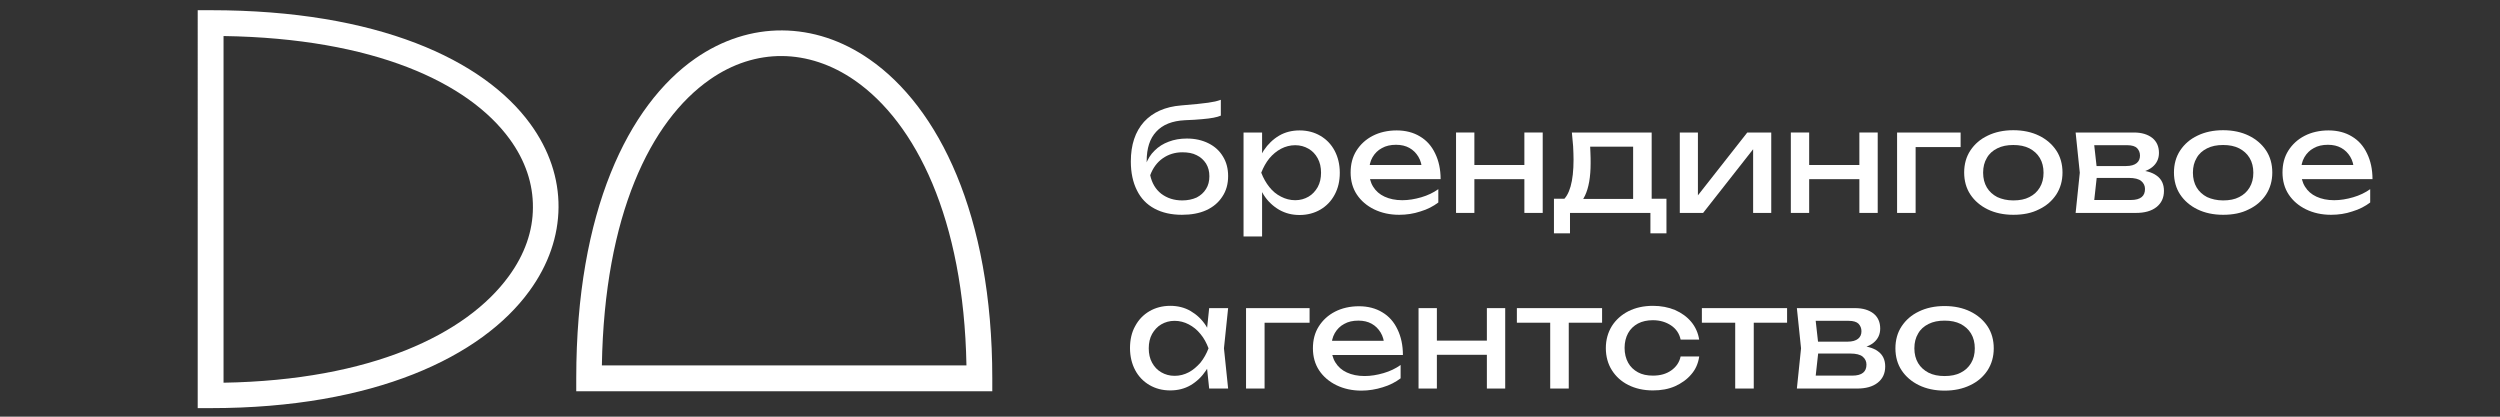<?xml version="1.0" encoding="UTF-8"?> <svg xmlns="http://www.w3.org/2000/svg" xmlns:xlink="http://www.w3.org/1999/xlink" version="1.1" id="Слой_1" x="0px" y="0px" viewBox="0 0 1200 200" style="enable-background:new 0 0 1200 200;" xml:space="preserve"><rect x="0" y="0" width="1200" height="200" fill="#333333" stroke="none"/> <style type="text/css"> .st0{fill:#FFFFFF;} </style> <path class="st0" d="M244.6,66.7c-19.8-27.1-65.1-48.3-137.3-49.4v166.4c70.7-1.2,116.6-23.2,136.9-51.1c7.7-10.5,11.6-21.8,11.6-33 C255.9,88.3,252.2,77.1,244.6,66.7 M101.2,4.9c80.1,0,130.9,23.8,153.3,54.5c9.2,12.6,13.7,26.3,13.6,40.1 c-0.1,13.8-4.8,27.6-14,40.2c-22.9,31.5-74.4,56.2-153,56.2l-6.2,0V4.9L101.2,4.9z"></path> <path class="st0" d="M340.7,38.2c-28.4,19.8-50.6,65.1-51.8,137.2h175c-1.3-70.6-24.4-116.5-53.6-136.8 c-11.1-7.7-23.1-11.6-34.9-11.7C363.6,26.8,351.7,30.5,340.7,38.2 M276.6,181.5c0-80.2,25-131,57.1-153.4 c13.1-9.1,27.4-13.6,41.8-13.5c14.4,0.1,28.7,4.7,41.9,13.9c33,22.9,58.9,74.4,58.9,153.1l0,6.2H276.6L276.6,181.5z"></path> <g> <path class="st0" d="M567.3,103.1c-5.1,0-9.5-1-13.2-3c-3.7-2-6.5-4.9-8.4-8.8c-1.9-3.8-2.9-8.4-2.9-13.8c0-8,2.1-14.3,6.3-19 c4.2-4.6,10.2-7.3,17.9-7.9c3.1-0.3,5.7-0.5,7.8-0.7c2.1-0.2,3.8-0.4,5.1-0.6c1.3-0.2,2.4-0.4,3.4-0.6c0.9-0.2,1.8-0.5,2.7-0.8v7.6 c-0.9,0.4-2,0.7-3.5,1c-1.5,0.3-3.3,0.5-5.5,0.7c-2.2,0.2-5,0.4-8.2,0.5c-6.1,0.3-10.7,2.1-13.8,5.5c-3.1,3.3-4.6,8-4.6,14.2v2.2 l-0.5-0.5c1-2.7,2.4-5,4.3-6.8c1.9-1.9,4.1-3.3,6.8-4.3c2.6-1,5.5-1.5,8.7-1.5c4,0,7.4,0.8,10.4,2.3c3,1.5,5.3,3.6,6.9,6.3 c1.7,2.7,2.5,5.9,2.5,9.4c0,3.8-0.9,7.1-2.8,9.9c-1.8,2.8-4.4,5-7.7,6.5C575.7,102.4,571.8,103.1,567.3,103.1z M567.5,96.2 c2.6,0,4.9-0.5,6.9-1.4c1.9-1,3.4-2.3,4.5-4.1c1.1-1.7,1.6-3.8,1.6-6.1c0-2.3-0.5-4.3-1.6-6.1c-1.1-1.7-2.6-3.1-4.5-4 c-1.9-1-4.2-1.4-6.9-1.4c-3.5,0-6.7,1-9.4,2.9c-2.7,1.9-4.7,4.6-6,8.1c0.8,3.7,2.5,6.7,5.3,8.9C560.2,95.1,563.5,96.2,567.5,96.2z"></path> <path class="st0" d="M596.9,63.6h8.9V77l-0.4,1.4v7.8l0.4,2.4v24.9h-8.9V63.6z M602.3,82.9c0.9-4.1,2.3-7.6,4.3-10.7 c2-3,4.5-5.4,7.4-7.1c2.9-1.7,6.2-2.5,9.8-2.5c3.8,0,7.1,0.9,10,2.6s5.2,4.1,6.8,7.1c1.6,3,2.5,6.6,2.5,10.6c0,4-0.8,7.5-2.5,10.6 c-1.6,3-3.9,5.4-6.8,7.1c-2.9,1.7-6.3,2.6-10,2.6c-3.6,0-6.8-0.8-9.8-2.5c-2.9-1.7-5.4-4-7.4-7.1C604.6,90.5,603.2,86.9,602.3,82.9 z M634.1,82.9c0-2.6-0.5-4.9-1.6-6.9c-1.1-2-2.5-3.5-4.4-4.6c-1.9-1.1-4-1.7-6.4-1.7c-2.4,0-4.7,0.6-6.8,1.7 c-2.1,1.1-4,2.7-5.6,4.6c-1.6,2-2.9,4.3-3.9,6.9c1,2.6,2.3,4.9,3.9,6.9c1.6,2,3.4,3.5,5.6,4.6c2.1,1.1,4.4,1.7,6.8,1.7 c2.4,0,4.5-0.6,6.4-1.7c1.9-1.1,3.3-2.7,4.4-4.6C633.6,87.8,634.1,85.5,634.1,82.9z"></path> <path class="st0" d="M671.6,103.1c-4.5,0-8.5-0.9-12-2.6c-3.5-1.7-6.3-4.1-8.3-7.1c-2-3-3-6.6-3-10.6c0-4,0.9-7.5,2.8-10.5 c1.9-3,4.5-5.4,7.8-7.1c3.3-1.7,7.2-2.6,11.5-2.6c4.3,0,8.1,1,11.2,2.9c3.2,1.9,5.6,4.6,7.3,8.2c1.7,3.5,2.6,7.6,2.6,12.3h-36.4 v-6.8h31.9l-4.4,2.5c-0.1-2.5-0.7-4.7-1.8-6.5c-1.1-1.8-2.5-3.2-4.3-4.2c-1.8-1-3.9-1.5-6.4-1.5c-2.6,0-4.9,0.5-6.8,1.6 c-1.9,1-3.4,2.5-4.5,4.4c-1.1,1.9-1.6,4.1-1.6,6.7c0,2.9,0.6,5.3,1.9,7.4c1.3,2.1,3.1,3.7,5.5,4.8c2.4,1.1,5.2,1.7,8.5,1.7 c3,0,6-0.5,9.1-1.4c3.1-0.9,5.8-2.2,8.2-3.9v6.4c-2.4,1.8-5.2,3.3-8.6,4.3C678.5,102.6,675.1,103.1,671.6,103.1z"></path> <path class="st0" d="M698.9,63.6h8.8v38.6h-8.8V63.6z M703.9,79.2h31.5V86h-31.5V79.2z M731.7,63.6h8.8v38.6h-8.8V63.6z"></path> <path class="st0" d="M799.9,95.4v16.6h-7.7v-9.8h-38.6v9.8h-7.7V95.4h10l2.5,0.1h28.2l2.2-0.1H799.9z M754.5,63.6h38.3v36h-8.9 V66.3l4.1,4.1h-28.8l3.8-3c0.2,2,0.4,3.9,0.4,5.8c0.1,1.8,0.1,3.6,0.1,5.1c0,6.6-0.9,11.8-2.7,15.6c-1.8,3.8-4.3,5.7-7.5,5.7 l-3.6-3.1c3.7-2.7,5.6-9.4,5.6-19.9c0-2-0.1-4.2-0.2-6.4C754.9,68,754.7,65.8,754.5,63.6z"></path> <path class="st0" d="M806.3,102.2V63.6h8.7v34.2l-2.7-0.6l26.4-33.6h11.5v38.6h-8.7V67.5l2.7,0.7l-26.7,34H806.3z"></path> <path class="st0" d="M859.6,63.6h8.8v38.6h-8.8V63.6z M864.6,79.2h31.5V86h-31.5V79.2z M892.5,63.6h8.8v38.6h-8.8V63.6z"></path> <path class="st0" d="M941.1,63.6v7h-25.7l4.1-4.1v35.7h-8.9V63.6H941.1z"></path> <path class="st0" d="M966.4,103.1c-4.7,0-8.8-0.9-12.3-2.6c-3.5-1.7-6.3-4.1-8.3-7.1c-2-3-3-6.6-3-10.6c0-4,1-7.6,3-10.6 c2-3,4.7-5.4,8.3-7.1c3.5-1.7,7.6-2.6,12.3-2.6c4.7,0,8.8,0.9,12.3,2.6c3.5,1.7,6.3,4.1,8.3,7.1c2,3,3,6.6,3,10.6c0,4-1,7.5-3,10.6 c-2,3-4.7,5.4-8.3,7.1C975.2,102.3,971.1,103.1,966.4,103.1z M966.4,96.2c3,0,5.6-0.5,7.7-1.6c2.2-1.1,3.8-2.6,5-4.6 c1.2-2,1.8-4.3,1.8-7.1c0-2.7-0.6-5.1-1.8-7.1c-1.2-2-2.9-3.5-5-4.6c-2.2-1.1-4.7-1.6-7.7-1.6c-3,0-5.5,0.5-7.7,1.6 c-2.2,1.1-3.9,2.6-5,4.6c-1.2,2-1.8,4.3-1.8,7.1c0,2.7,0.6,5.1,1.8,7.1c1.2,2,2.9,3.5,5,4.6C960.9,95.6,963.4,96.2,966.4,96.2z"></path> <path class="st0" d="M996.3,102.2l2-19.3l-2-19.3h28c3.7,0,6.6,0.9,8.8,2.6c2.1,1.7,3.2,4.1,3.2,7.2c0,2.8-1.1,5.1-3.2,6.8 c-2.1,1.7-5.1,2.7-8.8,3l0.7-1.6c4.5,0.1,7.9,1,10.2,2.7c2.4,1.7,3.5,4.2,3.5,7.3c0,3.3-1.2,5.9-3.6,7.8c-2.4,1.9-5.7,2.8-9.9,2.8 H996.3z M1004.8,100l-3.4-4h21.4c2.4,0,4.1-0.5,5.2-1.4c1.1-0.9,1.6-2.2,1.6-3.9c0-1.5-0.6-2.8-1.8-3.8c-1.2-1-3.2-1.5-6-1.5h-18.5 v-5.7h17.2c2.3,0,4-0.5,5.1-1.4c1.1-0.9,1.6-2.1,1.6-3.6c0-1.5-0.5-2.6-1.4-3.6c-0.9-0.9-2.5-1.4-4.7-1.4h-19.6l3.3-3.9l1.9,17 L1004.8,100z"></path> <path class="st0" d="M1067.1,103.1c-4.7,0-8.8-0.9-12.3-2.6c-3.5-1.7-6.3-4.1-8.3-7.1c-2-3-3-6.6-3-10.6c0-4,1-7.6,3-10.6 c2-3,4.7-5.4,8.3-7.1c3.5-1.7,7.6-2.6,12.3-2.6c4.7,0,8.8,0.9,12.3,2.6c3.5,1.7,6.3,4.1,8.3,7.1c2,3,3,6.6,3,10.6c0,4-1,7.5-3,10.6 c-2,3-4.7,5.4-8.3,7.1C1075.9,102.3,1071.8,103.1,1067.1,103.1z M1067.1,96.2c3,0,5.6-0.5,7.7-1.6c2.2-1.1,3.8-2.6,5-4.6 c1.2-2,1.8-4.3,1.8-7.1c0-2.7-0.6-5.1-1.8-7.1c-1.2-2-2.9-3.5-5-4.6c-2.2-1.1-4.7-1.6-7.7-1.6c-3,0-5.5,0.5-7.7,1.6 c-2.2,1.1-3.9,2.6-5,4.6c-1.2,2-1.8,4.3-1.8,7.1c0,2.7,0.6,5.1,1.8,7.1c1.2,2,2.9,3.5,5,4.6C1061.6,95.6,1064.2,96.2,1067.1,96.2z"></path> <path class="st0" d="M1118.9,103.1c-4.5,0-8.5-0.9-12-2.6c-3.5-1.7-6.3-4.1-8.3-7.1c-2-3-3-6.6-3-10.6c0-4,0.9-7.5,2.8-10.5 c1.9-3,4.5-5.4,7.8-7.1c3.3-1.7,7.2-2.6,11.5-2.6c4.3,0,8.1,1,11.2,2.9c3.2,1.9,5.6,4.6,7.3,8.2c1.7,3.5,2.6,7.6,2.6,12.3h-36.4 v-6.8h31.9l-4.4,2.5c-0.1-2.5-0.7-4.7-1.8-6.5c-1.1-1.8-2.5-3.2-4.3-4.2c-1.8-1-3.9-1.5-6.4-1.5c-2.6,0-4.9,0.5-6.8,1.6 c-1.9,1-3.4,2.5-4.5,4.4c-1.1,1.9-1.6,4.1-1.6,6.7c0,2.9,0.6,5.3,1.9,7.4c1.3,2.1,3.1,3.7,5.5,4.8c2.4,1.1,5.2,1.7,8.5,1.7 c3,0,6-0.5,9.1-1.4c3.1-0.9,5.8-2.2,8.2-3.9v6.4c-2.4,1.8-5.2,3.3-8.6,4.3C1125.9,102.6,1122.4,103.1,1118.9,103.1z"></path> </g> <g> <path class="st0" d="M583.2,167.2c-0.9,4-2.3,7.6-4.3,10.6c-2,3-4.5,5.4-7.4,7.1c-2.9,1.7-6.2,2.5-9.8,2.5c-3.8,0-7.1-0.9-10-2.6 c-2.9-1.7-5.2-4.1-6.8-7.1c-1.6-3-2.5-6.6-2.5-10.6c0-4,0.8-7.6,2.5-10.6c1.6-3,3.9-5.4,6.8-7.1c2.9-1.7,6.3-2.6,10-2.6 c3.6,0,6.9,0.8,9.8,2.5c2.9,1.7,5.4,4,7.4,7.1C580.9,159.6,582.3,163.1,583.2,167.2z M551.4,167.2c0,2.6,0.5,4.9,1.6,6.9 c1.1,2,2.5,3.5,4.4,4.6c1.9,1.1,4,1.7,6.4,1.7c2.5,0,4.7-0.6,6.8-1.7c2.1-1.1,3.9-2.7,5.6-4.6c1.6-2,2.9-4.3,3.9-6.9 c-1-2.6-2.2-4.9-3.9-6.9c-1.6-2-3.5-3.5-5.6-4.6c-2.1-1.1-4.4-1.7-6.8-1.7c-2.4,0-4.5,0.6-6.4,1.7c-1.9,1.1-3.3,2.7-4.4,4.6 C551.9,162.3,551.4,164.6,551.4,167.2z M580.4,186.5l-1.5-14.3l1.8-5l-1.8-4.9l1.5-14.4h9.1l-2,19.3l2,19.3H580.4z"></path> <path class="st0" d="M628.6,147.9v7h-25.7l4.1-4.1v35.7h-8.9v-38.6H628.6z"></path> <path class="st0" d="M653.5,187.5c-4.5,0-8.5-0.9-12-2.6c-3.5-1.7-6.3-4.1-8.3-7.1c-2-3-3-6.6-3-10.6c0-4,0.9-7.5,2.8-10.5 c1.9-3,4.5-5.4,7.8-7.1c3.3-1.7,7.2-2.6,11.5-2.6c4.3,0,8.1,1,11.2,2.9c3.2,1.9,5.6,4.6,7.3,8.2c1.7,3.5,2.6,7.6,2.6,12.3h-36.4 v-6.8h31.9l-4.4,2.5c-0.1-2.5-0.7-4.7-1.8-6.5c-1.1-1.8-2.5-3.2-4.3-4.2c-1.8-1-3.9-1.5-6.4-1.5c-2.6,0-4.9,0.5-6.8,1.6 c-1.9,1-3.4,2.5-4.5,4.4c-1.1,1.9-1.6,4.1-1.6,6.7c0,2.9,0.6,5.3,1.9,7.4c1.3,2.1,3.1,3.7,5.5,4.8c2.4,1.1,5.2,1.7,8.5,1.7 c3,0,6-0.5,9.1-1.4c3.1-0.9,5.8-2.2,8.2-3.9v6.4c-2.4,1.8-5.2,3.3-8.6,4.3C660.5,186.9,657,187.5,653.5,187.5z"></path> <path class="st0" d="M680.9,147.9h8.8v38.6h-8.8V147.9z M685.9,163.5h31.5v6.8h-31.5V163.5z M713.7,147.9h8.8v38.6h-8.8V147.9z"></path> <path class="st0" d="M728.1,147.9H769v7h-40.9V147.9z M744.1,151h8.9v35.5h-8.9V151z"></path> <path class="st0" d="M815.6,171.3c-0.5,3.2-1.7,6-3.8,8.4c-2,2.4-4.7,4.3-7.8,5.7c-3.2,1.4-6.7,2-10.6,2c-4.5,0-8.4-0.9-11.8-2.6 c-3.4-1.7-6-4.1-7.9-7.1c-1.9-3-2.9-6.6-2.9-10.6c0-4,1-7.5,2.9-10.6c1.9-3,4.6-5.4,7.9-7.1c3.4-1.7,7.3-2.6,11.8-2.6 c3.9,0,7.5,0.7,10.6,2c3.2,1.4,5.8,3.3,7.8,5.7c2,2.4,3.3,5.3,3.8,8.5h-8.9c-0.6-2.9-2.2-5.2-4.6-6.8c-2.4-1.6-5.3-2.5-8.7-2.5 c-2.7,0-5.1,0.5-7.2,1.6c-2,1.1-3.6,2.6-4.7,4.6c-1.1,2-1.7,4.4-1.7,7.1c0,2.7,0.6,5.1,1.7,7.1c1.1,2,2.7,3.5,4.7,4.6 c2,1.1,4.4,1.6,7.2,1.6c3.5,0,6.4-0.8,8.8-2.5c2.4-1.7,3.9-3.9,4.5-6.7H815.6z"></path> <path class="st0" d="M816.9,147.9h40.9v7h-40.9V147.9z M832.9,151h8.9v35.5h-8.9V151z"></path> <path class="st0" d="M862.5,186.5l2-19.3l-2-19.3h28c3.7,0,6.6,0.9,8.8,2.6c2.1,1.7,3.2,4.1,3.2,7.2c0,2.8-1.1,5.1-3.2,6.8 c-2.1,1.7-5.1,2.7-8.8,3l0.7-1.6c4.5,0.1,7.9,1,10.2,2.7c2.4,1.7,3.5,4.2,3.5,7.3c0,3.3-1.2,5.9-3.6,7.8c-2.4,1.9-5.7,2.8-9.9,2.8 H862.5z M871.1,184.3l-3.4-4h21.4c2.4,0,4.1-0.5,5.2-1.4c1.1-0.9,1.6-2.2,1.6-3.9c0-1.5-0.6-2.8-1.8-3.8c-1.2-1-3.2-1.5-6-1.5 h-18.5v-5.7h17.2c2.3,0,4-0.5,5.1-1.4c1.1-0.9,1.6-2.1,1.6-3.6c0-1.5-0.5-2.6-1.4-3.6c-0.9-0.9-2.5-1.4-4.7-1.4h-19.6l3.3-3.9 l1.9,17L871.1,184.3z"></path> <path class="st0" d="M933.4,187.5c-4.7,0-8.8-0.9-12.3-2.6c-3.5-1.7-6.3-4.1-8.3-7.1c-2-3-3-6.6-3-10.6c0-4,1-7.6,3-10.6 c2-3,4.7-5.4,8.3-7.1c3.5-1.7,7.6-2.6,12.3-2.6c4.7,0,8.8,0.9,12.3,2.6c3.5,1.7,6.3,4.1,8.3,7.1c2,3,3,6.6,3,10.6c0,4-1,7.5-3,10.6 c-2,3-4.7,5.4-8.3,7.1C942.2,186.6,938.1,187.5,933.4,187.5z M933.4,180.5c3,0,5.6-0.5,7.7-1.6c2.2-1.1,3.8-2.6,5-4.6 c1.2-2,1.8-4.3,1.8-7.1c0-2.7-0.6-5.1-1.8-7.1c-1.2-2-2.9-3.5-5-4.6c-2.2-1.1-4.7-1.6-7.7-1.6c-3,0-5.5,0.5-7.7,1.6 c-2.2,1.1-3.9,2.6-5,4.6c-1.2,2-1.8,4.3-1.8,7.1c0,2.7,0.6,5.1,1.8,7.1c1.2,2,2.9,3.5,5,4.6C927.9,180,930.4,180.5,933.4,180.5z"></path> </g> </svg> 
